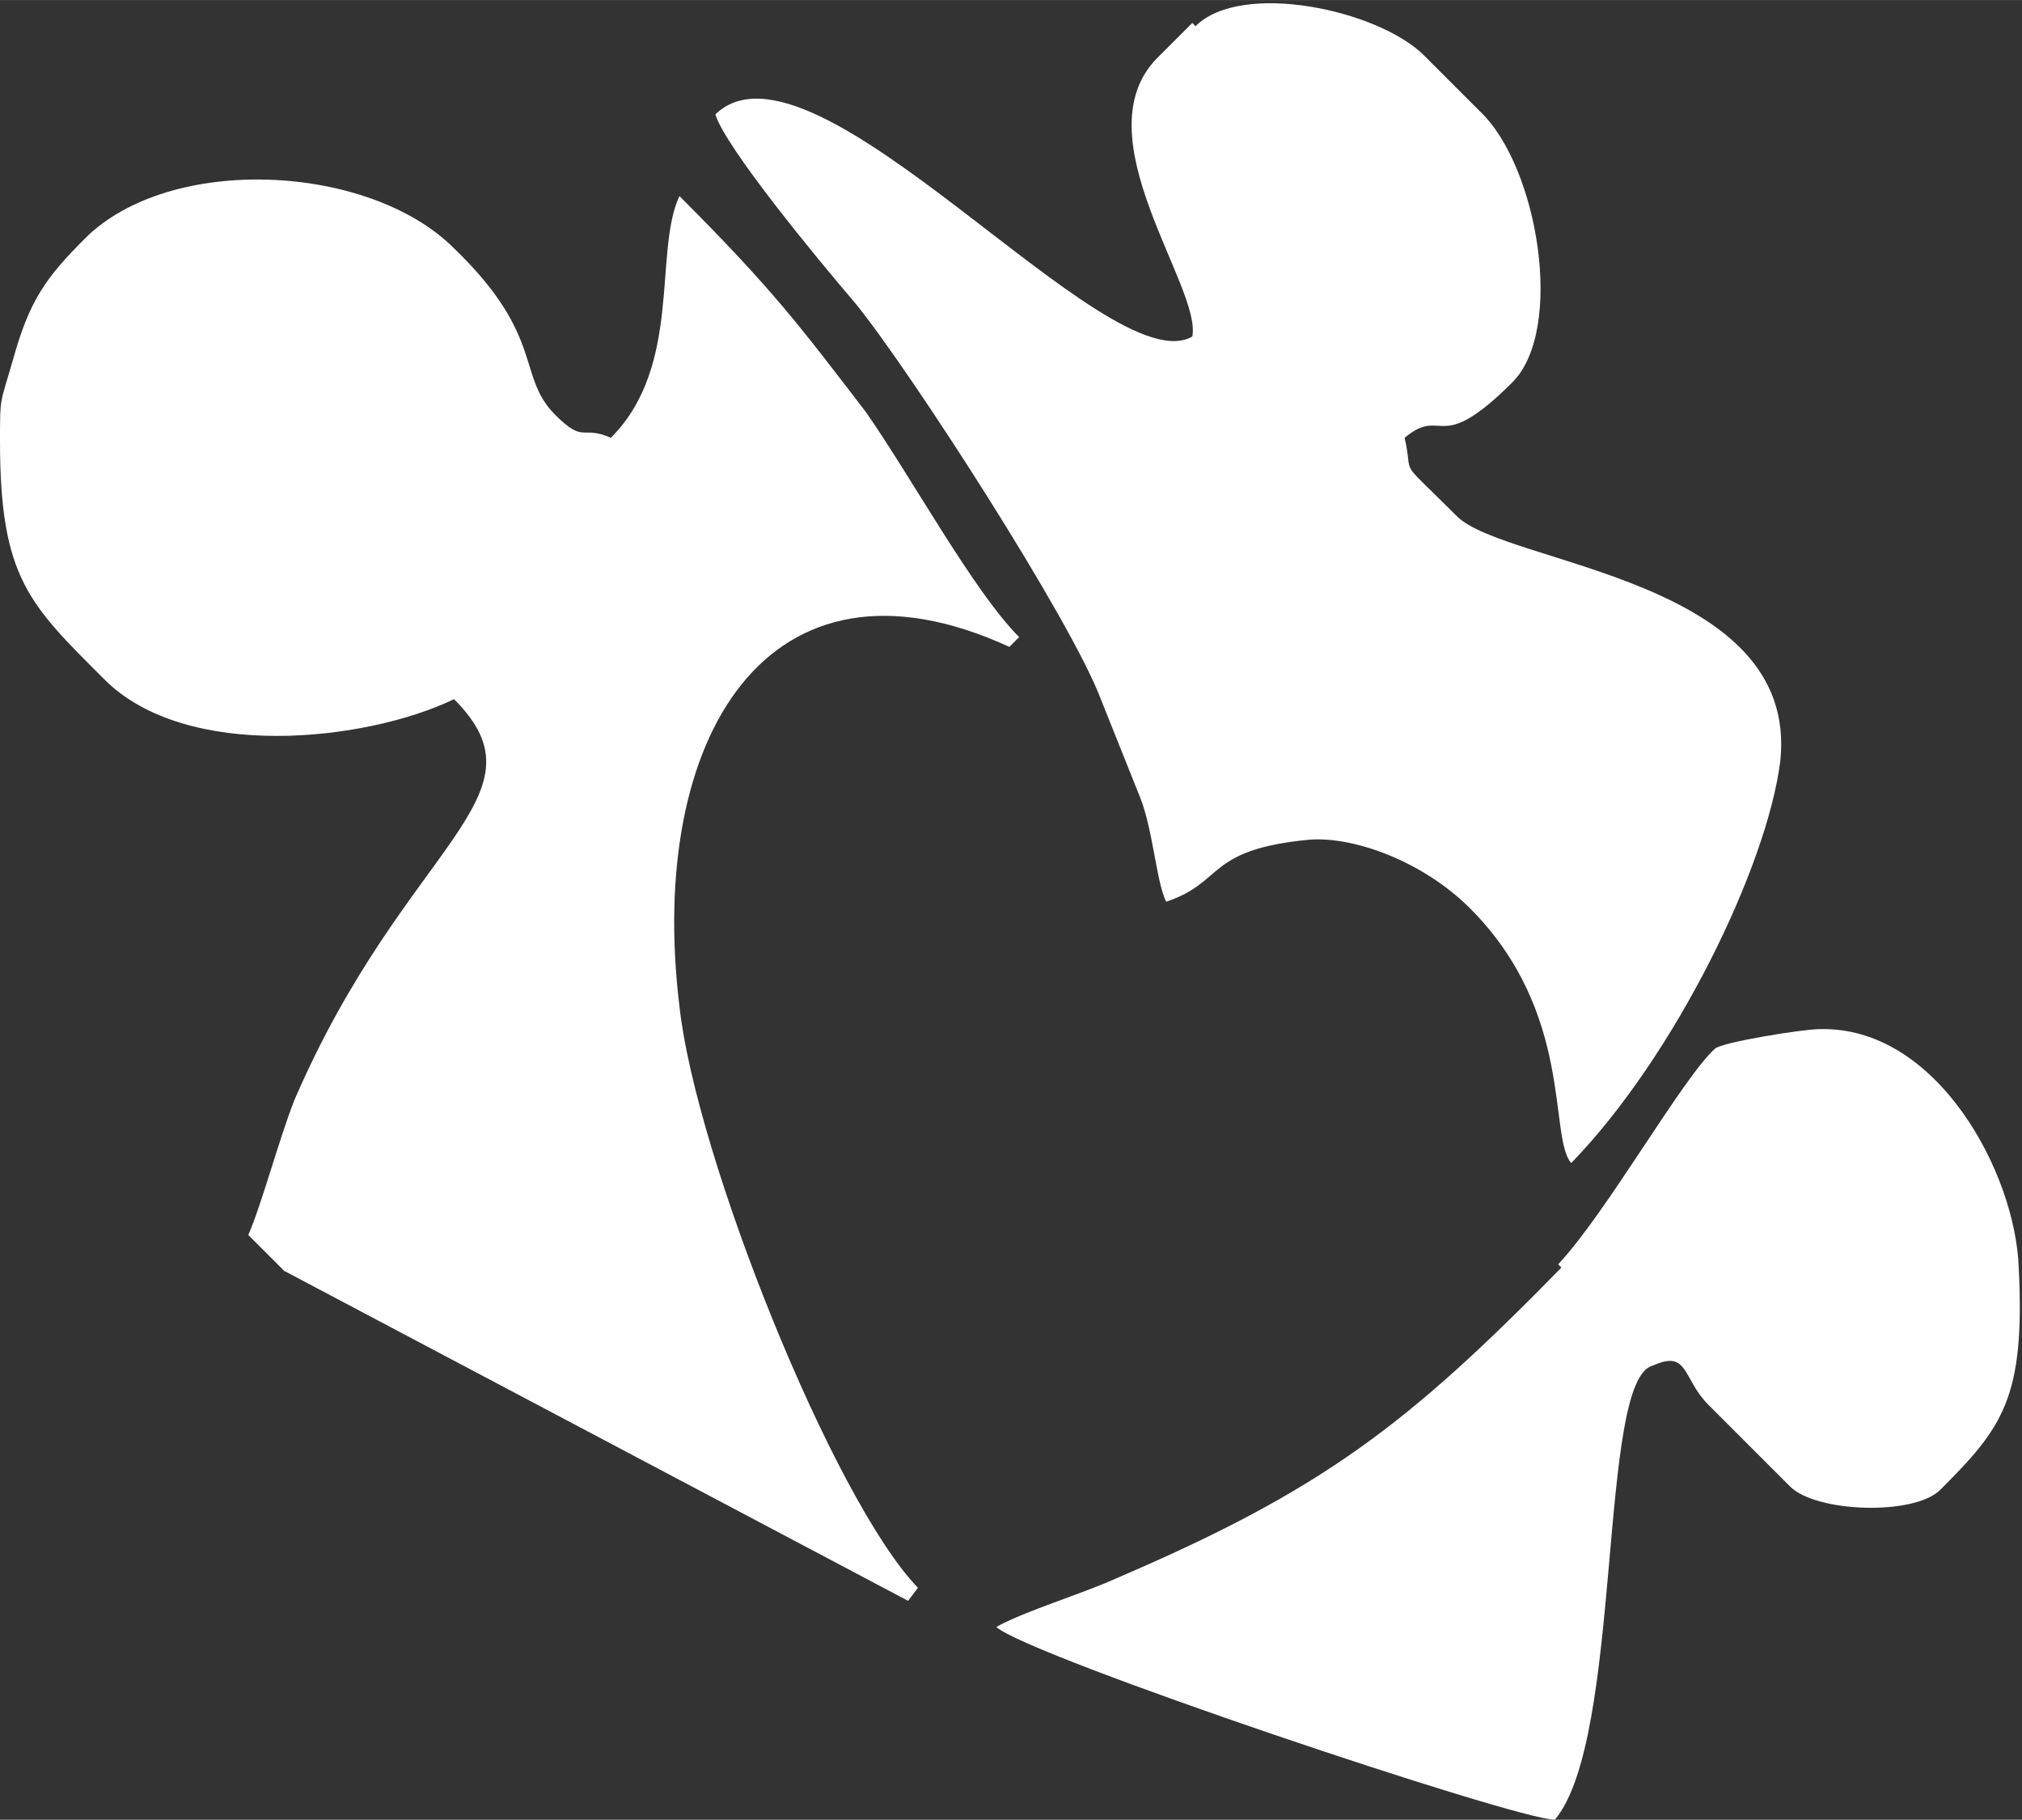 <?xml version="1.0" encoding="UTF-8"?>
<!DOCTYPE svg PUBLIC "-//W3C//DTD SVG 1.1//EN" "http://www.w3.org/Graphics/SVG/1.1/DTD/svg11.dtd">
<!-- Creator: CorelDRAW 2017 -->
<svg xmlns="http://www.w3.org/2000/svg" xml:space="preserve" width="94.087mm" height="84.667mm" version="1.1" style="shape-rendering:geometricPrecision; text-rendering:geometricPrecision; image-rendering:optimizeQuality; fill-rule:evenodd; clip-rule:evenodd"
viewBox="0 0 619 557"
 xmlns:xlink="http://www.w3.org/1999/xlink">
 <rect x="0" y="0" width="619" height="557" fill="#333333" stroke="none"/>
 <defs>
  <style type="text/css">
   <![CDATA[
    .fil0 {fill:white}
   ]]>
  </style>
 </defs>
 <g id="Layer_x0020_1">
  <g id="_2254733428976">
   <path class="fil0" d="M187 134c-9,-4 -8,2 -17,-7 -12,-12 -3,-24 -31,-51 -26,-26 -87,-29 -113,-3 -12,12 -17,19 -22,37 -4,14 -4,11 -4,25 0,42 9,50 32,73 25,25 80,19 107,6 30,30 -15,44 -49,123 -5,13 -10,32 -14,41l11 11 191 101 3 -4c-26,-27 -68,-132 -73,-178 -10,-82 27,-144 101,-110l3 -3c-14,-14 -33,-49 -47,-69 -20,-26 -28,-37 -57,-66 -8,17 1,52 -21,74z"/>
   <path class="fil0" d="M365 7l-11 11c-23,24 14,70 11,85 -26,15 -116,-97 -146,-68 3,10 31,44 43,58 17,21 66,97 75,121 4,10 8,20 12,30 4,10 5,26 8,32 18,-6 12,-16 44,-19 14,-1 35,7 49,21 32,32 24,70 31,78 32,-33 60,-91 64,-123 6,-56 -84,-60 -99,-75 -19,-19 -13,-11 -16,-24 12,-10 10,6 33,-17 16,-16 8,-66 -10,-83l-17 -17c-14,-14 -56,-23 -70,-9z"/>
   <path class="fil0" d="M478 388c-47,48 -73,68 -136,95 -11,5 -28,10 -37,15 10,9 159,59 171,59 21,-25 13,-135 30,-139 11,-5 9,4 17,12l25 25c8,8 38,9 46,1 19,-19 26,-28 24,-68 -1,-29 -25,-74 -61,-73 -5,0 -30,4 -32,6 -10,9 -33,50 -48,66z"/>
  </g>
 </g>
</svg>

